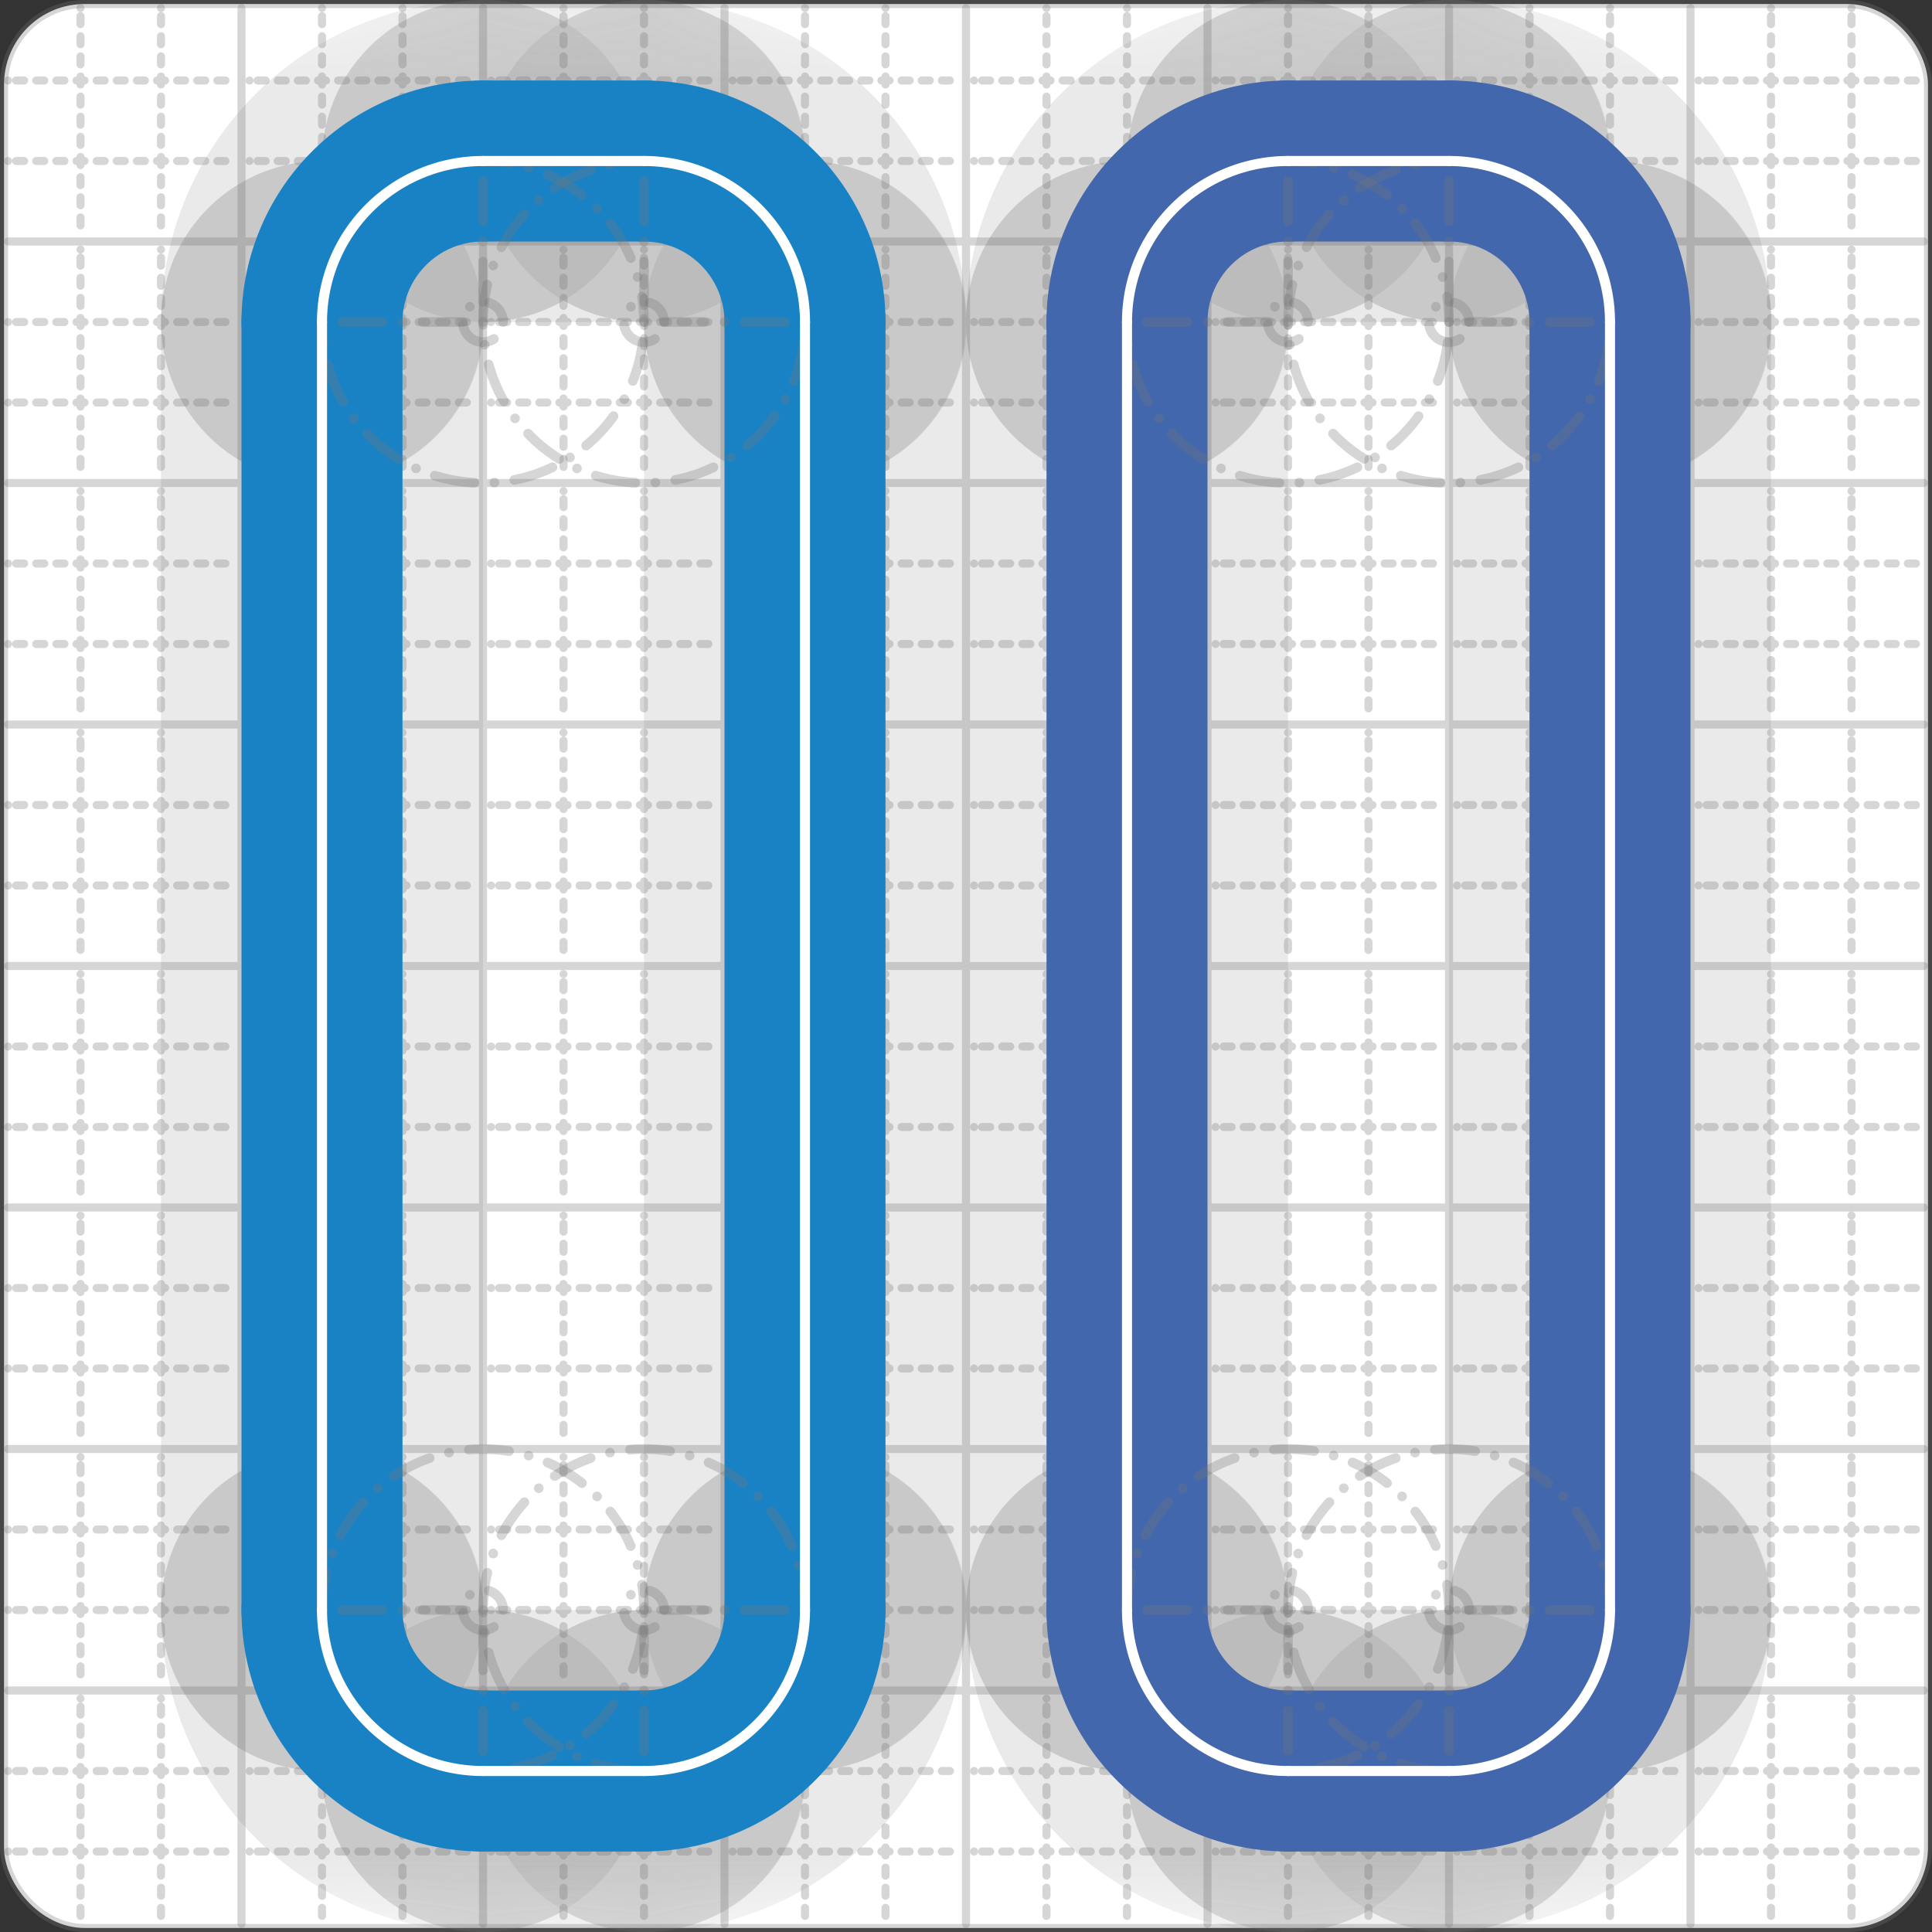 <svg xmlns="http://www.w3.org/2000/svg" width="24" height="24" viewBox="0 0 24 24" fill="none" stroke="currentColor" stroke-width="2" stroke-linecap="round" stroke-linejoin="round"><rect x="0" y="0" width="24" height="24" fill="#333333" stroke="none"/><style>
  @media screen and (prefers-color-scheme: light) {
    .svg-preview-grid-rect { fill: none }
  }
  @media screen and (prefers-color-scheme: dark) {
    .svg-preview-grid-rect { fill: none }
    .svg
    .svg-preview-grid-group,
    .svg-preview-radii-group,
    .svg-preview-shadow-mask-group,
    .svg-preview-shadow-group {
      stroke: #fff;
    }
  }
</style><g class="svg-preview-grid-group" stroke-linecap="butt" stroke-width="0.1" stroke="#777" stroke-opacity="0.3"><rect class="svg-preview-grid-rect" width="23.9" height="23.9" x="0.05" y="0.05" rx="1" fill="#fff"></rect><path stroke-dasharray="0 0.1 0.1 0.15 0.1 0.15 0.1 0.15 0.1 0.15 0.1 0.15 0.1 0.15 0.1 0.15 0.1 0.15 0.1 0.15 0.1 0.15 0.1 0.15 0 0.15" stroke-width="0.1" d="M0.1 1h23.8M1 0.1v23.8M0.1 2h23.8M2 0.1v23.8M0.1 4h23.8M4 0.1v23.8M0.1 5h23.8M5 0.1v23.8M0.1 7h23.8M7 0.1v23.8M0.1 8h23.8M8 0.1v23.8M0.1 10h23.8M10 0.1v23.8M0.1 11h23.8M11 0.1v23.8M0.1 13h23.8M13 0.1v23.8M0.1 14h23.8M14 0.1v23.8M0.1 16h23.8M16 0.1v23.8M0.1 17h23.8M17 0.1v23.8M0.1 19h23.8M19 0.1v23.8M0.1 20h23.8M20 0.1v23.8M0.1 22h23.8M22 0.1v23.8M0.1 23h23.8M23 0.1v23.8"></path><path d="M0.1 3h23.8M3 0.1v23.8M0.1 6h23.8M6 0.1v23.8M0.1 9h23.8M9 0.1v23.8M0.1 12h23.8M12 0.1v23.8M0.1 15h23.8M15 0.1v23.8M0.1 18h23.8M18 0.1v23.8M0.1 21h23.8M21 0.1v23.8"></path></g><g class="svg-preview-shadow-mask-group" stroke-width="4" stroke="#777" stroke-opacity="0.15"><mask id="svg-preview-shadow-mask-0" maskUnits="userSpaceOnUse" stroke-opacity="1" stroke-width="4" stroke="#000"><rect x="0" y="0" width="24" height="24" fill="#fff" stroke="none" rx="1"></rect><path d="M6 2h.01M8 2h.01M10 4h.01M10 20h.01M8 22h.01M6 22h.01M4 20h.01M4 4h.01"></path></mask><mask id="svg-preview-shadow-mask-1" maskUnits="userSpaceOnUse" stroke-opacity="1" stroke-width="4" stroke="#000"><rect x="0" y="0" width="24" height="24" fill="#fff" stroke="none" rx="1"></rect><path d="M16 2h.01M18 2h.01M20 4h.01M20 20h.01M18 22h.01M16 22h.01M14 20h.01M14 4h.01"></path></mask></g><g class="svg-preview-shadow-group" stroke-width="4" stroke="#777" stroke-opacity="0.15"><path mask="url(#svg-preview-shadow-mask-0)" d="M 6 2 L 8 2"></path><path mask="url(#svg-preview-shadow-mask-0)" d="M 8 2 A2 2 0 0 1 10 4"></path><path mask="url(#svg-preview-shadow-mask-0)" d="M 10 4 L 10 20"></path><path mask="url(#svg-preview-shadow-mask-0)" d="M 10 20 A2 2 0 0 1 8 22"></path><path mask="url(#svg-preview-shadow-mask-0)" d="M 8 22 L 6 22"></path><path mask="url(#svg-preview-shadow-mask-0)" d="M 6 22 A2 2 0 0 1 4 20"></path><path mask="url(#svg-preview-shadow-mask-0)" d="M 4 20 L 4 4"></path><path mask="url(#svg-preview-shadow-mask-0)" d="M 4 4 A2 2 0 0 1 6 2"></path><path mask="url(#svg-preview-shadow-mask-1)" d="M 16 2 L 18 2"></path><path mask="url(#svg-preview-shadow-mask-1)" d="M 18 2 A2 2 0 0 1 20 4"></path><path mask="url(#svg-preview-shadow-mask-1)" d="M 20 4 L 20 20"></path><path mask="url(#svg-preview-shadow-mask-1)" d="M 20 20 A2 2 0 0 1 18 22"></path><path mask="url(#svg-preview-shadow-mask-1)" d="M 18 22 L 16 22"></path><path mask="url(#svg-preview-shadow-mask-1)" d="M 16 22 A2 2 0 0 1 14 20"></path><path mask="url(#svg-preview-shadow-mask-1)" d="M 14 20 L 14 4"></path><path mask="url(#svg-preview-shadow-mask-1)" d="M 14 4 A2 2 0 0 1 16 2"></path><path d="M6 2h.01M8 2h.01M10 4h.01M10 20h.01M8 22h.01M6 22h.01M4 20h.01M4 4h.01M16 2h.01M18 2h.01M20 4h.01M20 20h.01M18 22h.01M16 22h.01M14 20h.01M14 4h.01"></path></g><g class="svg-preview-handles-group" stroke-width="0.12" stroke="#777" stroke-opacity="0.6"></g><g class="svg-preview-colored-path-group"><path d="M 6 2 L 8 2" stroke="#1982c4"></path><path d="M 8 2 A2 2 0 0 1 10 4" stroke="#1982c4"></path><path d="M 10 4 L 10 20" stroke="#1982c4"></path><path d="M 10 20 A2 2 0 0 1 8 22" stroke="#1982c4"></path><path d="M 8 22 L 6 22" stroke="#1982c4"></path><path d="M 6 22 A2 2 0 0 1 4 20" stroke="#1982c4"></path><path d="M 4 20 L 4 4" stroke="#1982c4"></path><path d="M 4 4 A2 2 0 0 1 6 2" stroke="#1982c4"></path><path d="M 16 2 L 18 2" stroke="#4267AC"></path><path d="M 18 2 A2 2 0 0 1 20 4" stroke="#4267AC"></path><path d="M 20 4 L 20 20" stroke="#4267AC"></path><path d="M 20 20 A2 2 0 0 1 18 22" stroke="#4267AC"></path><path d="M 18 22 L 16 22" stroke="#4267AC"></path><path d="M 16 22 A2 2 0 0 1 14 20" stroke="#4267AC"></path><path d="M 14 20 L 14 4" stroke="#4267AC"></path><path d="M 14 4 A2 2 0 0 1 16 2" stroke="#4267AC"></path></g><g class="svg-preview-radii-group" stroke-width="0.12" stroke-dasharray="0 0.25 0.25" stroke="#777" stroke-opacity="0.3"><path d="M8 2 8 4 10 4"></path><circle cy="4" cx="8" r="0.25" stroke-dasharray="0"></circle><circle cy="4" cx="8" r="2"></circle><path d="M10 20 8 20 8 22"></path><circle cy="20" cx="8" r="0.25" stroke-dasharray="0"></circle><circle cy="20" cx="8" r="2"></circle><path d="M6 22 6 20 4 20"></path><circle cy="20" cx="6" r="0.25" stroke-dasharray="0"></circle><circle cy="20" cx="6" r="2"></circle><path d="M4 4 6 4 6 2"></path><circle cy="4" cx="6" r="0.25" stroke-dasharray="0"></circle><circle cy="4" cx="6" r="2"></circle><path d="M18 2 18 4 20 4"></path><circle cy="4" cx="18" r="0.25" stroke-dasharray="0"></circle><circle cy="4" cx="18" r="2"></circle><path d="M20 20 18 20 18 22"></path><circle cy="20" cx="18" r="0.25" stroke-dasharray="0"></circle><circle cy="20" cx="18" r="2"></circle><path d="M16 22 16 20 14 20"></path><circle cy="20" cx="16" r="0.25" stroke-dasharray="0"></circle><circle cy="20" cx="16" r="2"></circle><path d="M14 4 16 4 16 2"></path><circle cy="4" cx="16" r="0.25" stroke-dasharray="0"></circle><circle cy="4" cx="16" r="2"></circle></g><g class="svg-preview-control-path-marker-mask-group" stroke-width="1" stroke="#000"></g><g class="svg-preview-control-path-group" stroke="#fff" stroke-width="0.125"><path d="M 6 2 L 8 2"></path><path d="M 8 2 A2 2 0 0 1 10 4"></path><path d="M 10 4 L 10 20"></path><path d="M 10 20 A2 2 0 0 1 8 22"></path><path d="M 8 22 L 6 22"></path><path d="M 6 22 A2 2 0 0 1 4 20"></path><path d="M 4 20 L 4 4"></path><path d="M 4 4 A2 2 0 0 1 6 2"></path><path d="M 16 2 L 18 2"></path><path d="M 18 2 A2 2 0 0 1 20 4"></path><path d="M 20 4 L 20 20"></path><path d="M 20 20 A2 2 0 0 1 18 22"></path><path d="M 18 22 L 16 22"></path><path d="M 16 22 A2 2 0 0 1 14 20"></path><path d="M 14 20 L 14 4"></path><path d="M 14 4 A2 2 0 0 1 16 2"></path></g><g class="svg-preview-control-path-marker-group" stroke="#fff" stroke-width="0.125"><path d=""></path></g><g class="svg-preview-handles-group" stroke-width="0.12" stroke="#FFF" stroke-opacity="0.3"></g></svg>